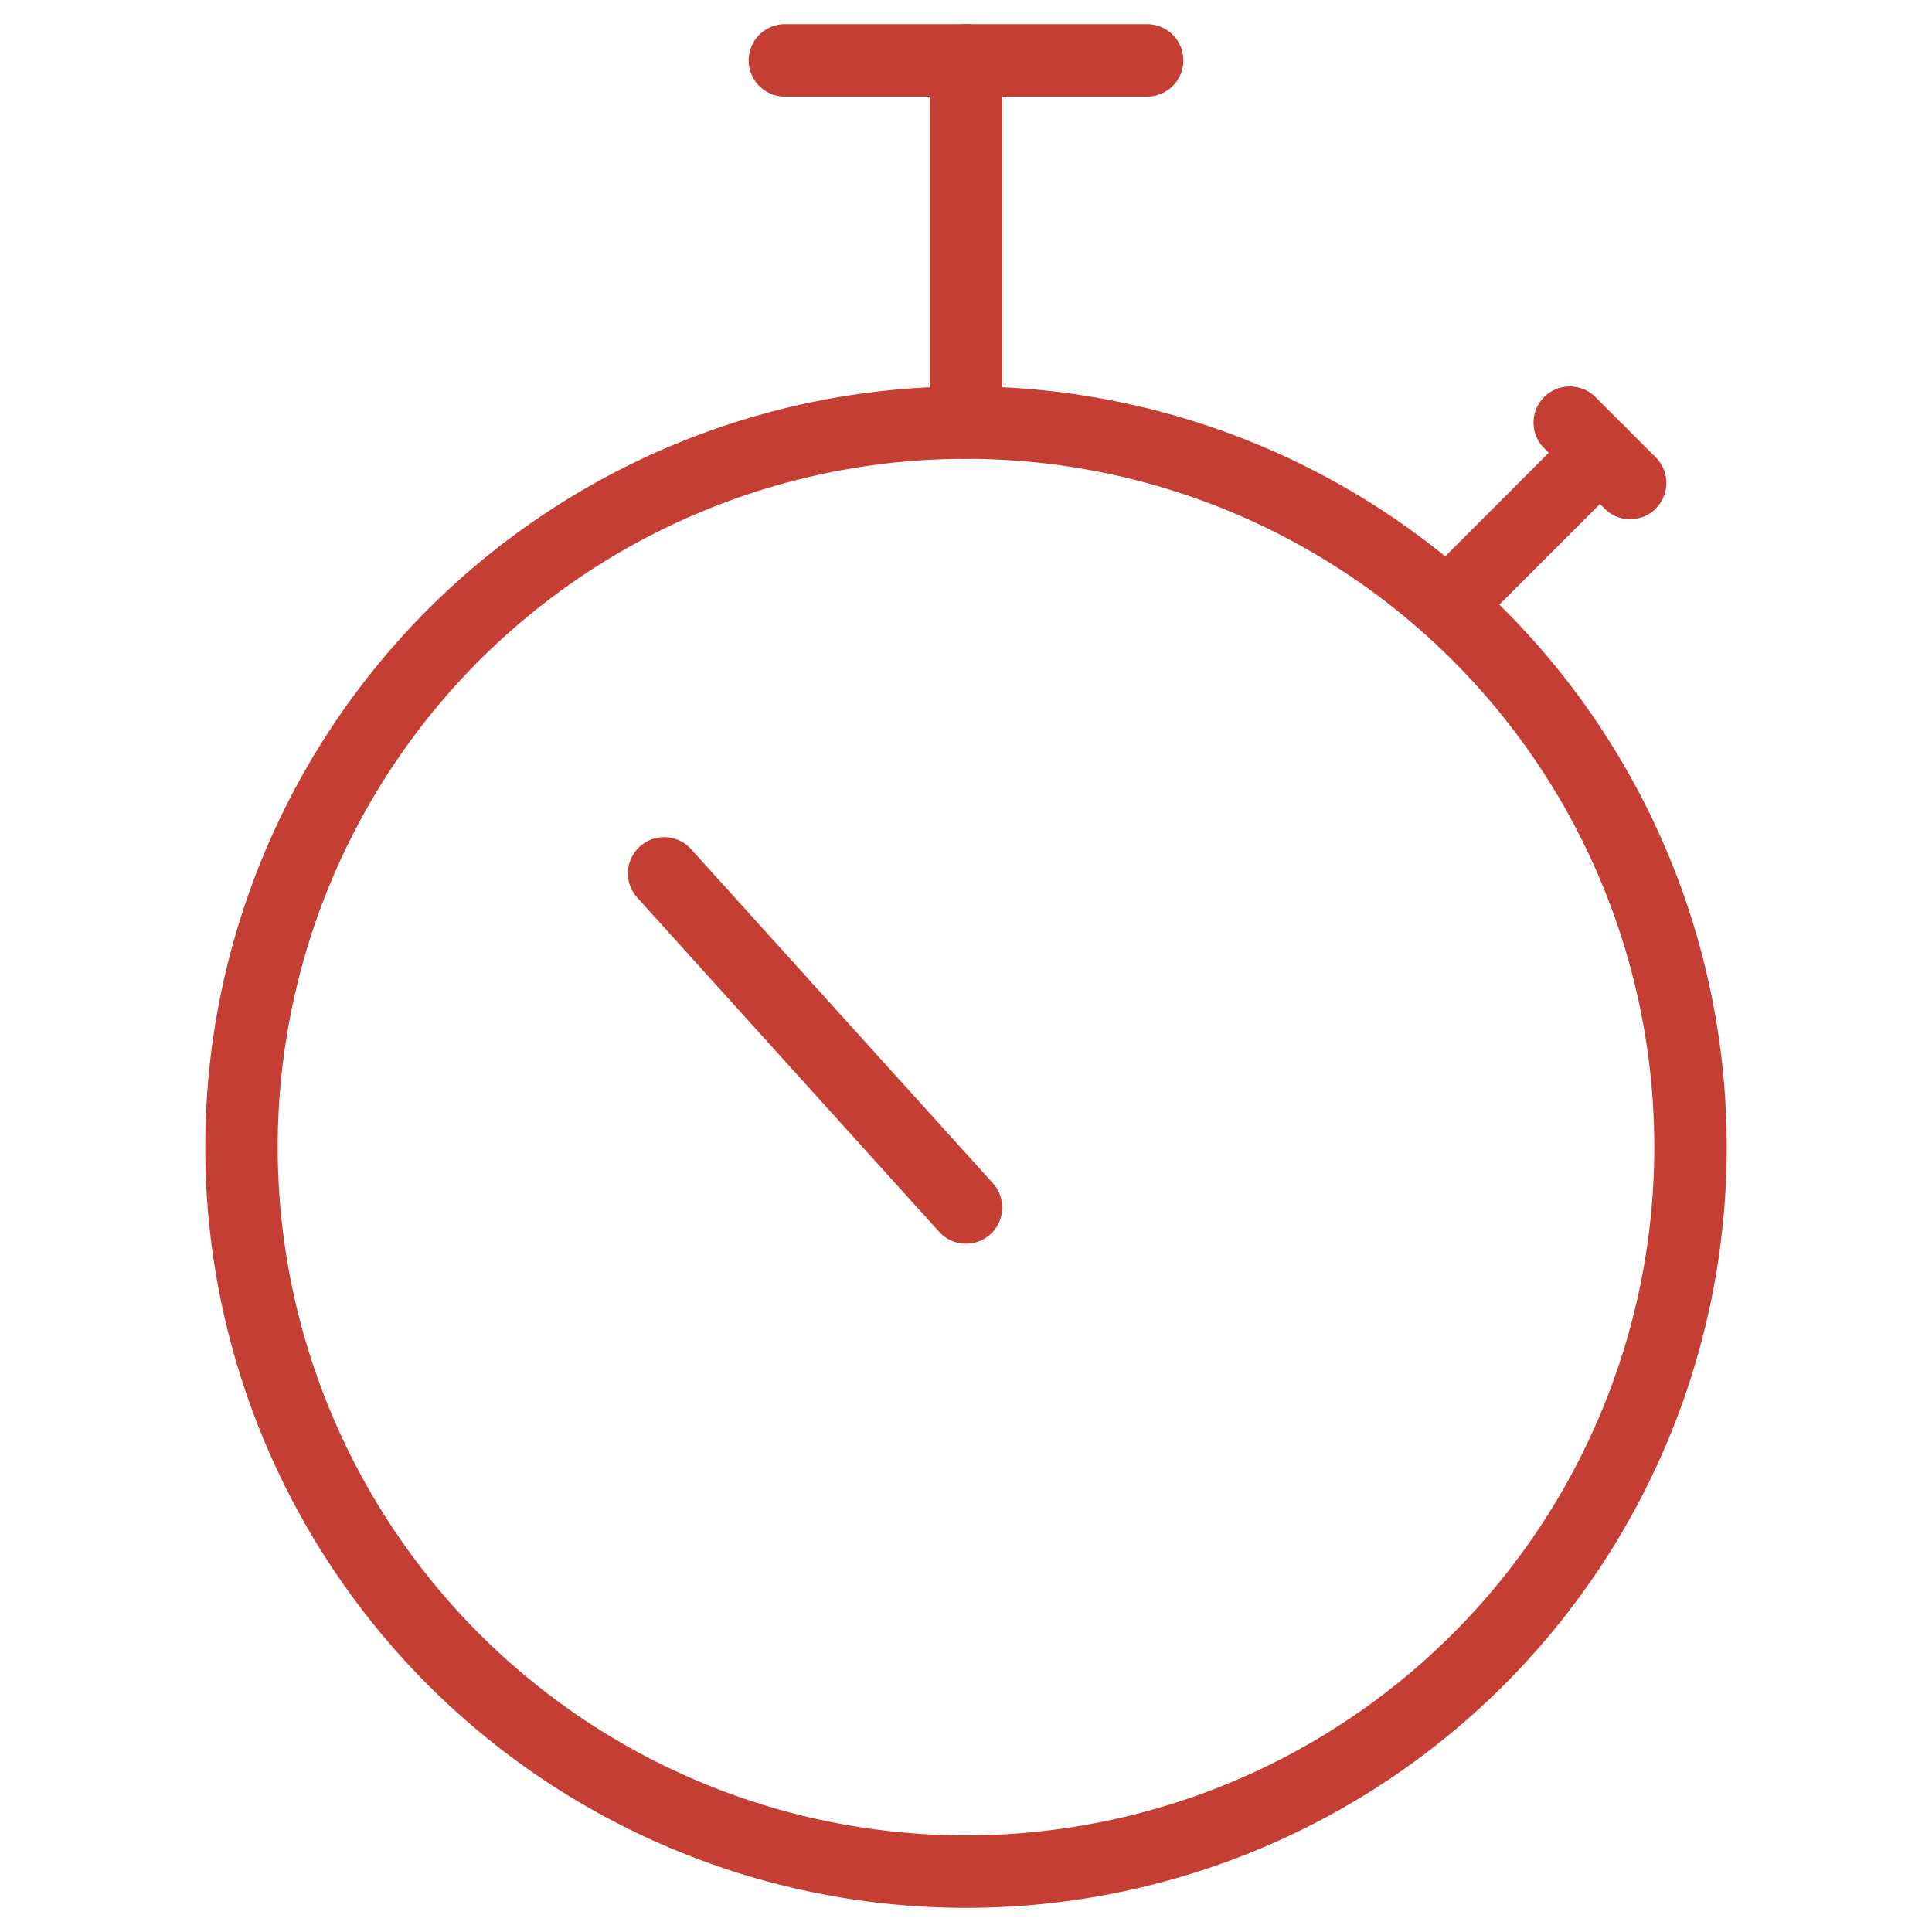 <?xml version="1.0" encoding="UTF-8"?>
<svg xmlns="http://www.w3.org/2000/svg" viewBox="0 0 40 40" height="40" width="40">
  <defs></defs>
  <title>stopwatch</title>
  <path d="M5 23.75a15 15 0 1 0 30 0 15 15 0 1 0 -30 0" fill="none" stroke="#c53e33" stroke-linecap="round" stroke-linejoin="round" stroke-width="1.5"></path>
  <path d="m30 12.5 3.125 -3.125" fill="none" stroke="#c53e33" stroke-linecap="round" stroke-linejoin="round" stroke-width="1.5"></path>
  <path d="m32.5 8.75 1.25 1.25" fill="none" stroke="#c53e33" stroke-linecap="round" stroke-linejoin="round" stroke-width="1.5"></path>
  <path d="m20 8.75 0 -7.5" fill="none" stroke="#c53e33" stroke-linecap="round" stroke-linejoin="round" stroke-width="1.5"></path>
  <path d="m23.75 1.25 -7.5 0" fill="none" stroke="#c53e33" stroke-linecap="round" stroke-linejoin="round" stroke-width="1.5"></path>
  <path d="m20 25 -6.25 -6.918" fill="none" stroke="#c53e33" stroke-linecap="round" stroke-linejoin="round" stroke-width="1.5"></path>
</svg>
